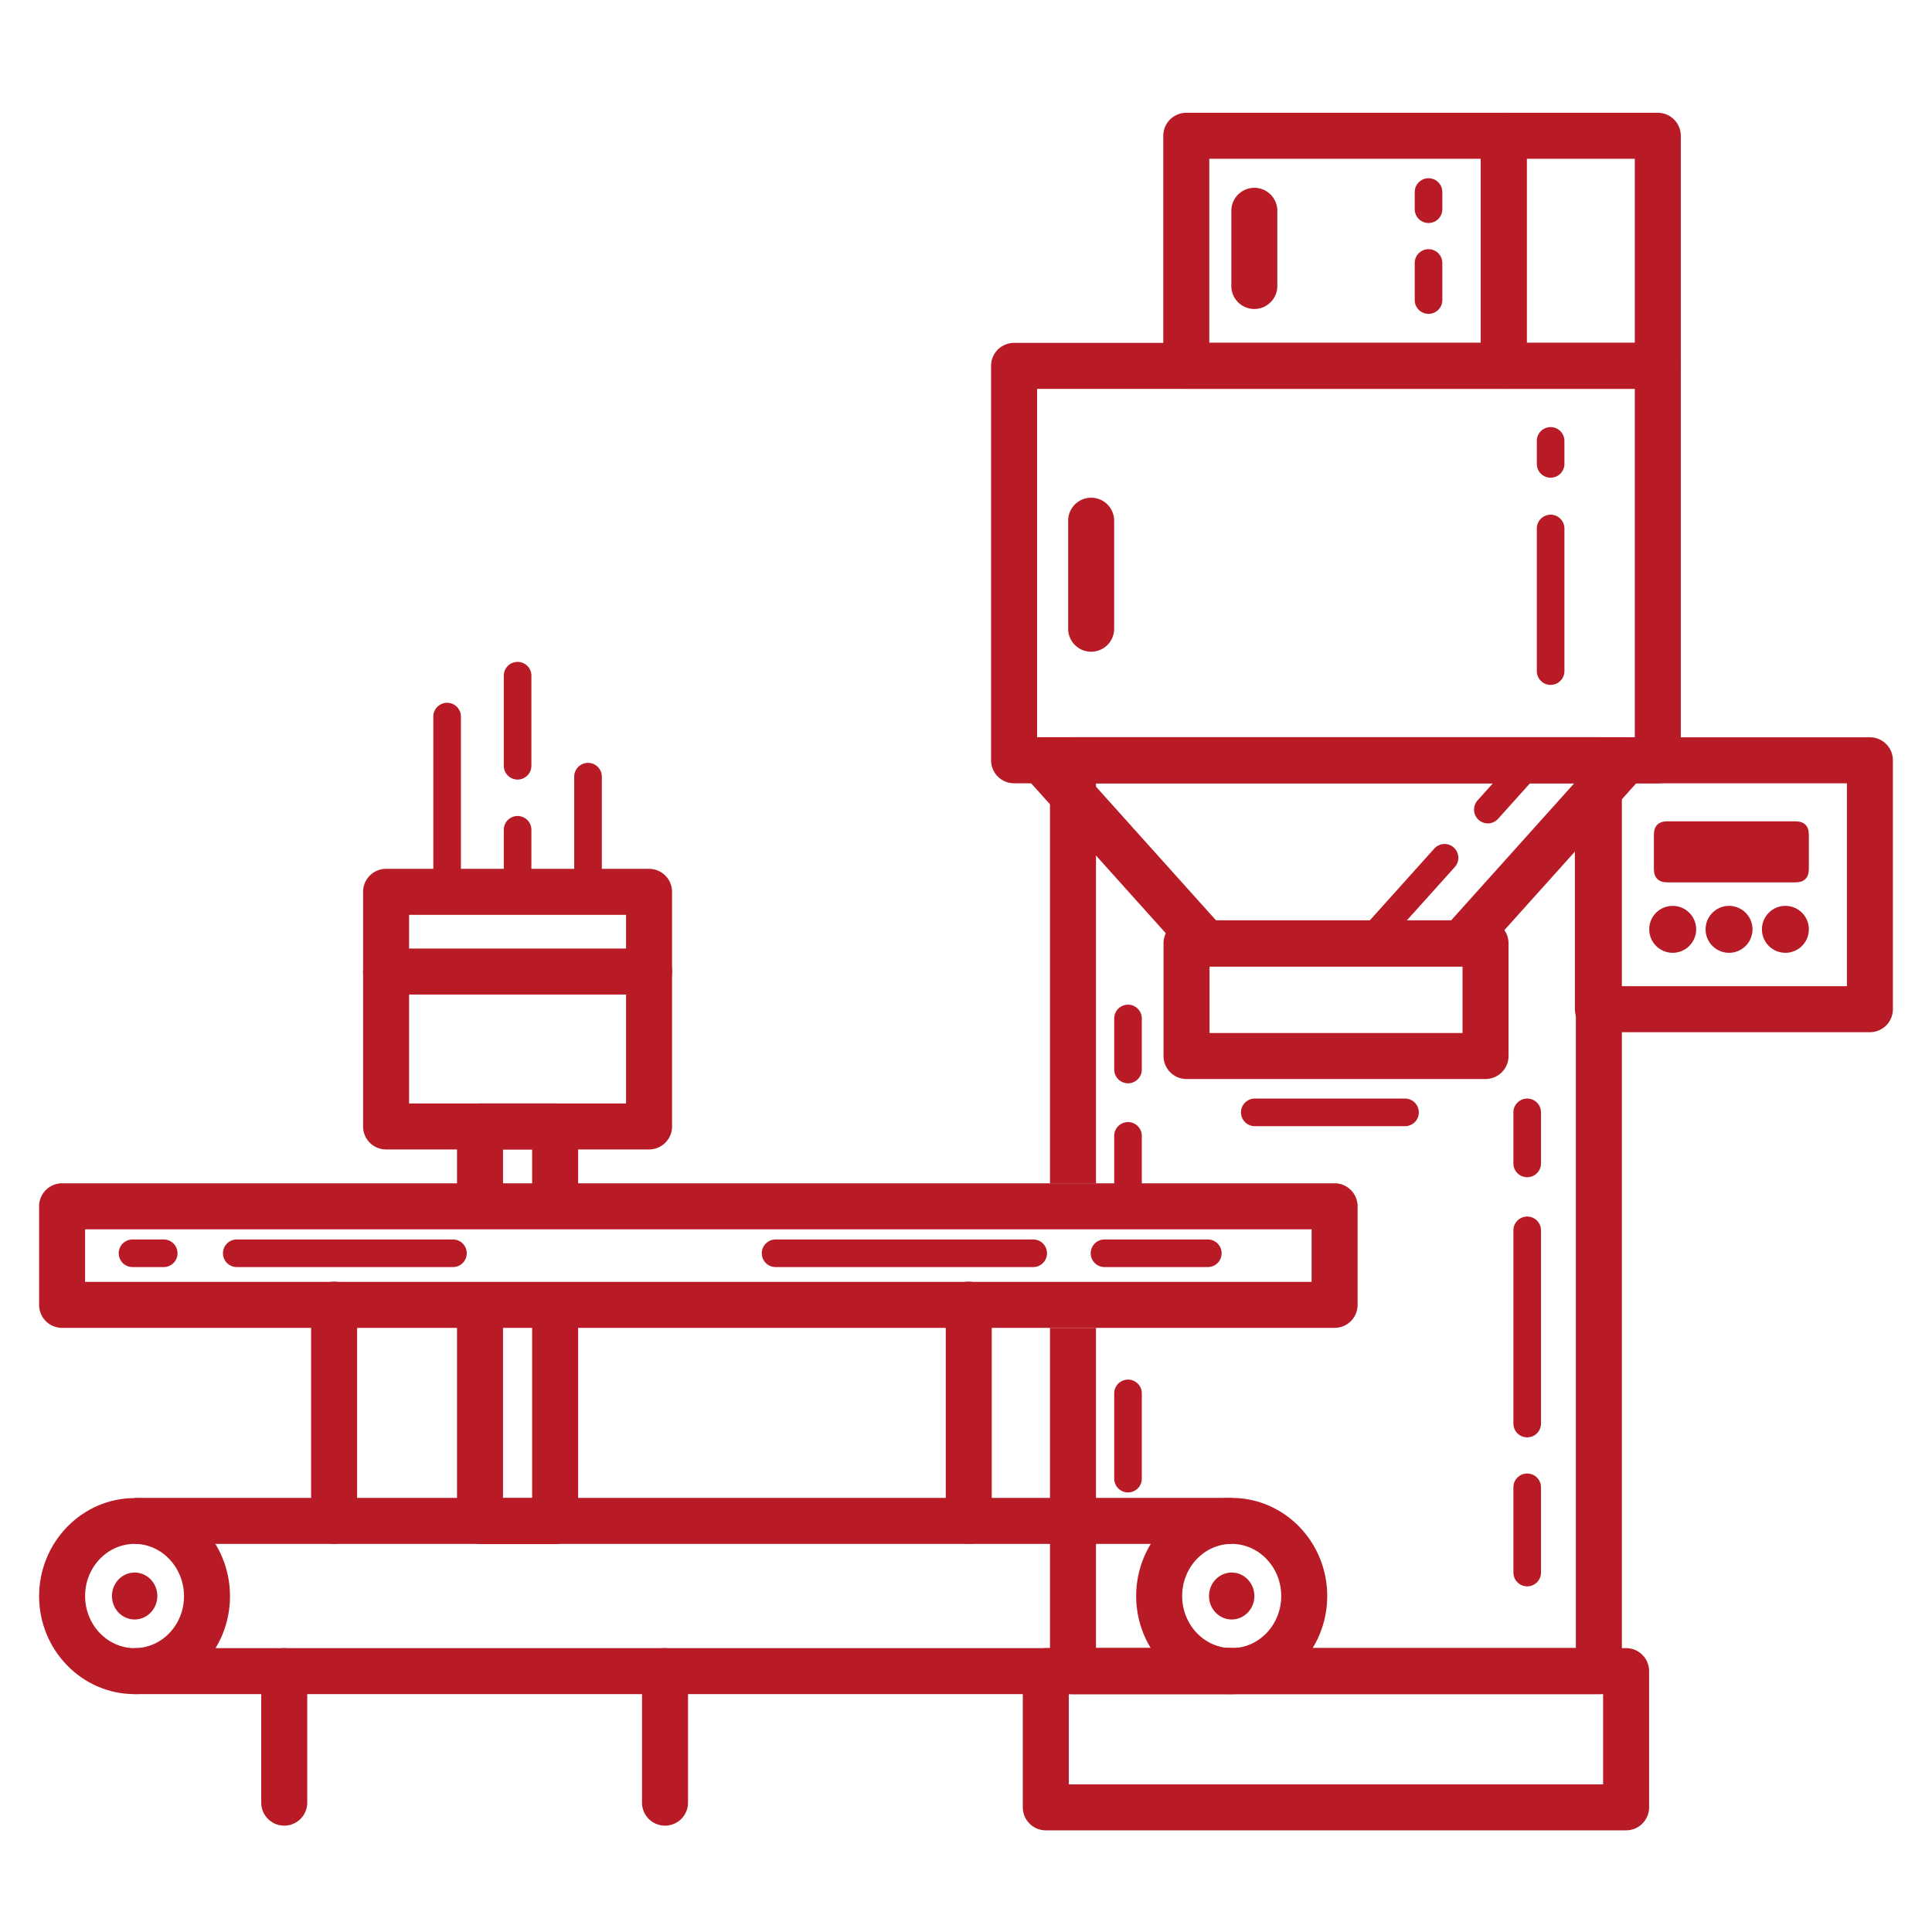 <?xml version="1.0" standalone="no"?><!DOCTYPE svg PUBLIC "-//W3C//DTD SVG 1.1//EN" "http://www.w3.org/Graphics/SVG/1.1/DTD/svg11.dtd"><svg t="1750841276200" class="icon" viewBox="0 0 1024 1024" version="1.1" xmlns="http://www.w3.org/2000/svg" p-id="2509" xmlns:xlink="http://www.w3.org/1999/xlink" width="200" height="200"><path d="M71.363 897.926c-27.916 0-50.639-23.333-50.639-51.907s22.723-52.005 50.639-52.005S121.905 817.25 121.905 846.019s-22.626 51.907-50.542 51.907z m0-79.628c-14.482 0-26.258 12.386-26.258 27.624s11.776 27.624 26.258 27.624S97.524 861.16 97.524 846.019s-11.678-27.721-26.161-27.721zM652.824 897.926c-27.916 0-50.639-23.333-50.639-52.005s22.723-52.005 50.639-52.005 50.639 23.333 50.639 52.005-22.723 52.005-50.639 52.005z m0-79.628c-14.482 0-26.258 12.386-26.258 27.624s11.776 27.624 26.258 27.624 26.258-12.386 26.258-27.624-11.8-27.624-26.258-27.624z" p-id="2510" fill="#b81b25"></path><path d="M71.363 793.917h581.461v24.381H71.363zM71.363 873.545h581.461v24.381H71.363z" p-id="2511" fill="#b81b25"></path><path d="M59.343 845.922a12.434 12.02 90 1 0 24.04 0 12.434 12.02 90 1 0-24.04 0Z" p-id="2512" fill="#b81b25"></path><path d="M640.805 845.922a12.434 12.02 90 1 0 24.04 0 12.434 12.02 90 1 0-24.04 0Z" p-id="2513" fill="#b81b25"></path><path d="M861.867 970.118H554.301a12.19 12.19 0 0 1-12.19-12.19v-72.192a12.19 12.19 0 0 1 12.19-12.19H861.867a12.19 12.19 0 0 1 12.19 12.19v72.192a12.19 12.19 0 0 1-12.19 12.19z m-295.375-24.381H849.676v-47.811H566.491z" p-id="2514" fill="#b81b25"></path><path d="M847.433 390.729H568.71a12.19 12.19 0 0 0-12.19 12.19v224.305h24.381v-212.114h254.342v458.362H580.901v-169.667h-24.381v181.931a12.19 12.19 0 0 0 12.19 12.19h278.723a12.19 12.19 0 0 0 12.19-12.19v-482.743a12.19 12.19 0 0 0-12.19-12.264z" p-id="2515" fill="#b81b25"></path><path d="M787.358 571.904h-158.476a12.19 12.19 0 0 1-12.19-12.19v-59.733a12.19 12.19 0 0 1 12.19-12.19h158.476a12.19 12.19 0 0 1 12.19 12.19v59.733a12.19 12.19 0 0 1-12.19 12.19z m-146.286-24.381h134.095v-35.352h-134.095zM878.665 415.159H537.478a12.19 12.19 0 0 1-12.19-12.19V193.926a12.19 12.19 0 0 1 12.19-12.19h341.187a12.19 12.19 0 0 1 12.19 12.19v209.042a12.19 12.19 0 0 1-12.19 12.19z m-328.997-24.381h316.806V206.117H549.669z" p-id="2516" fill="#b81b25"></path><path d="M796.989 206.068h-168.229a12.19 12.19 0 0 1-12.19-12.19v-121.905a12.19 12.19 0 0 1 12.19-12.19h168.229a12.19 12.19 0 0 1 12.19 12.19v121.905a12.19 12.19 0 0 1-12.19 12.19z m-156.038-24.381h143.848v-97.524h-143.848z" p-id="2517" fill="#b81b25"></path><path d="M878.665 206.068h-81.676a12.19 12.19 0 0 1-12.19-12.19v-121.905a12.19 12.19 0 0 1 12.19-12.19h81.676a12.19 12.19 0 0 1 12.19 12.19v121.905a12.19 12.19 0 0 1-12.19 12.19z m-69.486-24.381h57.295v-97.524h-57.295zM774.534 512.341h-135.314a12.19 12.19 0 0 1-9.07-4.047l-87.308-97.231a12.19 12.19 0 0 1 9.07-20.334H861.867a12.19 12.19 0 0 1 9.045 20.334l-87.308 97.231a12.19 12.19 0 0 1-9.07 4.047z m-129.877-24.381h124.343l65.414-72.85H579.243z" p-id="2518" fill="#b81b25"></path><path d="M724.773 507.465a7.314 7.314 0 0 1-5.437-12.19l40.741-45.373a7.314 7.314 0 1 1 10.898 9.752l-40.765 45.373a7.314 7.314 0 0 1-5.437 2.438zM788.578 436.419a7.314 7.314 0 0 1-5.437-12.19l23.503-26.161a7.314 7.314 0 1 1 10.874 9.752L794.014 433.981a7.314 7.314 0 0 1-5.437 2.438zM150.65 967.631a12.19 12.19 0 0 1-12.19-12.19v-69.705a12.19 12.19 0 0 1 24.381 0v69.705a12.19 12.19 0 0 1-12.19 12.19zM352.475 967.631a12.19 12.19 0 0 1-12.19-12.19v-69.705a12.19 12.19 0 0 1 24.381 0v69.705a12.19 12.19 0 0 1-12.19 12.19zM282.039 703.805v90.21h-15.433v-90.21h-24.381v102.4a12.19 12.19 0 0 0 12.19 12.19h39.814a12.19 12.19 0 0 0 12.19-12.19v-102.4zM266.606 627.176v-17.944h15.433v17.944h24.381v-30.135a12.19 12.19 0 0 0-12.19-12.19h-39.814a12.19 12.19 0 0 0-12.19 12.19v30.135zM597.87 791.016a7.314 7.314 0 0 1-7.314-7.314v-45.178a7.314 7.314 0 0 1 14.629 0v45.178a7.314 7.314 0 0 1-7.314 7.314zM605.184 627.176v-25.137a7.314 7.314 0 0 0-14.629 0v25.137zM597.87 574.171a7.314 7.314 0 0 1-7.314-7.314v-27.038a7.314 7.314 0 0 1 14.629 0v27.038a7.314 7.314 0 0 1-7.314 7.314zM707.365 703.805H32.914a12.19 12.19 0 0 1-12.19-12.19v-52.248a12.19 12.19 0 0 1 12.19-12.19h674.45a12.19 12.19 0 0 1 12.19 12.19v52.248a12.19 12.19 0 0 1-12.19 12.19z m-662.26-24.381h650.069v-27.867H45.105z" p-id="2519" fill="#b81b25"></path><path d="M177.079 818.298a12.19 12.19 0 0 1-12.19-12.19v-114.59a12.19 12.19 0 0 1 24.381 0v114.59a12.19 12.19 0 0 1-12.19 12.19zM513.463 818.298a12.19 12.19 0 0 1-12.19-12.19v-114.59a12.19 12.19 0 0 1 24.381 0v114.59a12.19 12.19 0 0 1-12.19 12.19zM578.341 345.429a12.19 12.19 0 0 1-12.19-12.19V275.992a12.19 12.19 0 0 1 24.381 0v57.246a12.19 12.19 0 0 1-12.19 12.19zM664.82 163.767a12.19 12.19 0 0 1-12.19-12.19V111.738a12.19 12.19 0 1 1 24.381 0v39.838a12.19 12.19 0 0 1-12.19 12.19zM991.086 547.084h-144.165a12.19 12.19 0 0 1-12.19-12.19v-131.925a12.19 12.19 0 0 1 12.19-12.19h144.165a12.19 12.19 0 0 1 12.19 12.19v131.925a12.19 12.19 0 0 1-12.19 12.19z m-131.974-24.381h119.784v-107.544h-119.784z" p-id="2520" fill="#b81b25"></path><path d="M876.593 435.322m7.192 0l67.755 0q7.192 0 7.192 7.192l0 17.969q0 7.192-7.192 7.192l-67.755 0q-7.192 0-7.192-7.192l0-17.969q0-7.192 7.192-7.192Z" p-id="2521" fill="#b81b25"></path><path d="M886.565 492.568m-12.434 0a12.434 12.434 0 1 0 24.869 0 12.434 12.434 0 1 0-24.869 0Z" p-id="2522" fill="#b81b25"></path><path d="M916.431 492.568m-12.434 0a12.434 12.434 0 1 0 24.869 0 12.434 12.434 0 1 0-24.869 0Z" p-id="2523" fill="#b81b25"></path><path d="M946.298 492.568m-12.434 0a12.434 12.434 0 1 0 24.869 0 12.434 12.434 0 1 0-24.869 0Z" p-id="2524" fill="#b81b25"></path><path d="M344.015 609.231H204.629a12.19 12.19 0 0 1-12.19-12.19v-124.343a12.19 12.19 0 0 1 12.19-12.19h139.386a12.19 12.19 0 0 1 12.19 12.19v124.343a12.19 12.19 0 0 1-12.19 12.19z m-127.195-24.381h115.005v-99.962H216.82z" p-id="2525" fill="#b81b25"></path><path d="M344.015 527.116H204.629a12.19 12.19 0 0 1 0-24.381h139.386a12.19 12.19 0 0 1 0 24.381zM236.983 479.915a7.314 7.314 0 0 1-7.314-7.314v-92.794a7.314 7.314 0 0 1 14.629 0v92.794a7.314 7.314 0 0 1-7.314 7.314zM274.334 479.915a7.314 7.314 0 0 1-7.314-7.314v-32.792a7.314 7.314 0 0 1 14.629 0v32.792a7.314 7.314 0 0 1-7.314 7.314zM274.334 413.184a7.314 7.314 0 0 1-7.314-7.314v-47.738a7.314 7.314 0 0 1 14.629 0v47.738a7.314 7.314 0 0 1-7.314 7.314zM311.662 479.915a7.314 7.314 0 0 1-7.314-7.314v-60.952a7.314 7.314 0 0 1 14.629 0v60.952a7.314 7.314 0 0 1-7.314 7.314zM809.448 840.802a7.314 7.314 0 0 1-7.314-7.314v-45.178a7.314 7.314 0 1 1 14.629 0v45.178a7.314 7.314 0 0 1-7.314 7.314zM809.448 761.832a7.314 7.314 0 0 1-7.314-7.314v-102.4a7.314 7.314 0 0 1 14.629 0v102.4a7.314 7.314 0 0 1-7.314 7.314zM809.448 623.957a7.314 7.314 0 0 1-7.314-7.314v-27.063a7.314 7.314 0 1 1 14.629 0v27.063a7.314 7.314 0 0 1-7.314 7.314zM821.858 363.008a7.314 7.314 0 0 1-7.314-7.314v-75.581a7.314 7.314 0 0 1 14.629 0v75.581a7.314 7.314 0 0 1-7.314 7.314zM821.858 253.196a7.314 7.314 0 0 1-7.314-7.314v-12.19a7.314 7.314 0 0 1 14.629 0v12.19a7.314 7.314 0 0 1-7.314 7.314zM640.171 671.573h-54.76a7.314 7.314 0 1 1 0-14.629h54.76a7.314 7.314 0 0 1 0 14.629zM547.621 671.573h-136.533a7.314 7.314 0 0 1 0-14.629h136.533a7.314 7.314 0 0 1 0 14.629zM240.079 671.573h-114.59a7.314 7.314 0 1 1 0-14.629h114.59a7.314 7.314 0 0 1 0 14.629zM86.772 671.573h-16.53a7.314 7.314 0 0 1 0-14.629h16.53a7.314 7.314 0 0 1 0 14.629zM757.15 166.351a7.314 7.314 0 0 1-7.314-7.314v-19.651a7.314 7.314 0 0 1 14.629 0v19.651a7.314 7.314 0 0 1-7.314 7.314zM757.15 118.199a7.314 7.314 0 0 1-7.314-7.314v-9.094a7.314 7.314 0 0 1 14.629 0v9.094a7.314 7.314 0 0 1-7.314 7.314zM744.692 596.894h-79.628a7.314 7.314 0 0 1 0-14.629h79.628a7.314 7.314 0 0 1 0 14.629z" p-id="2526" fill="#b81b25"></path></svg>